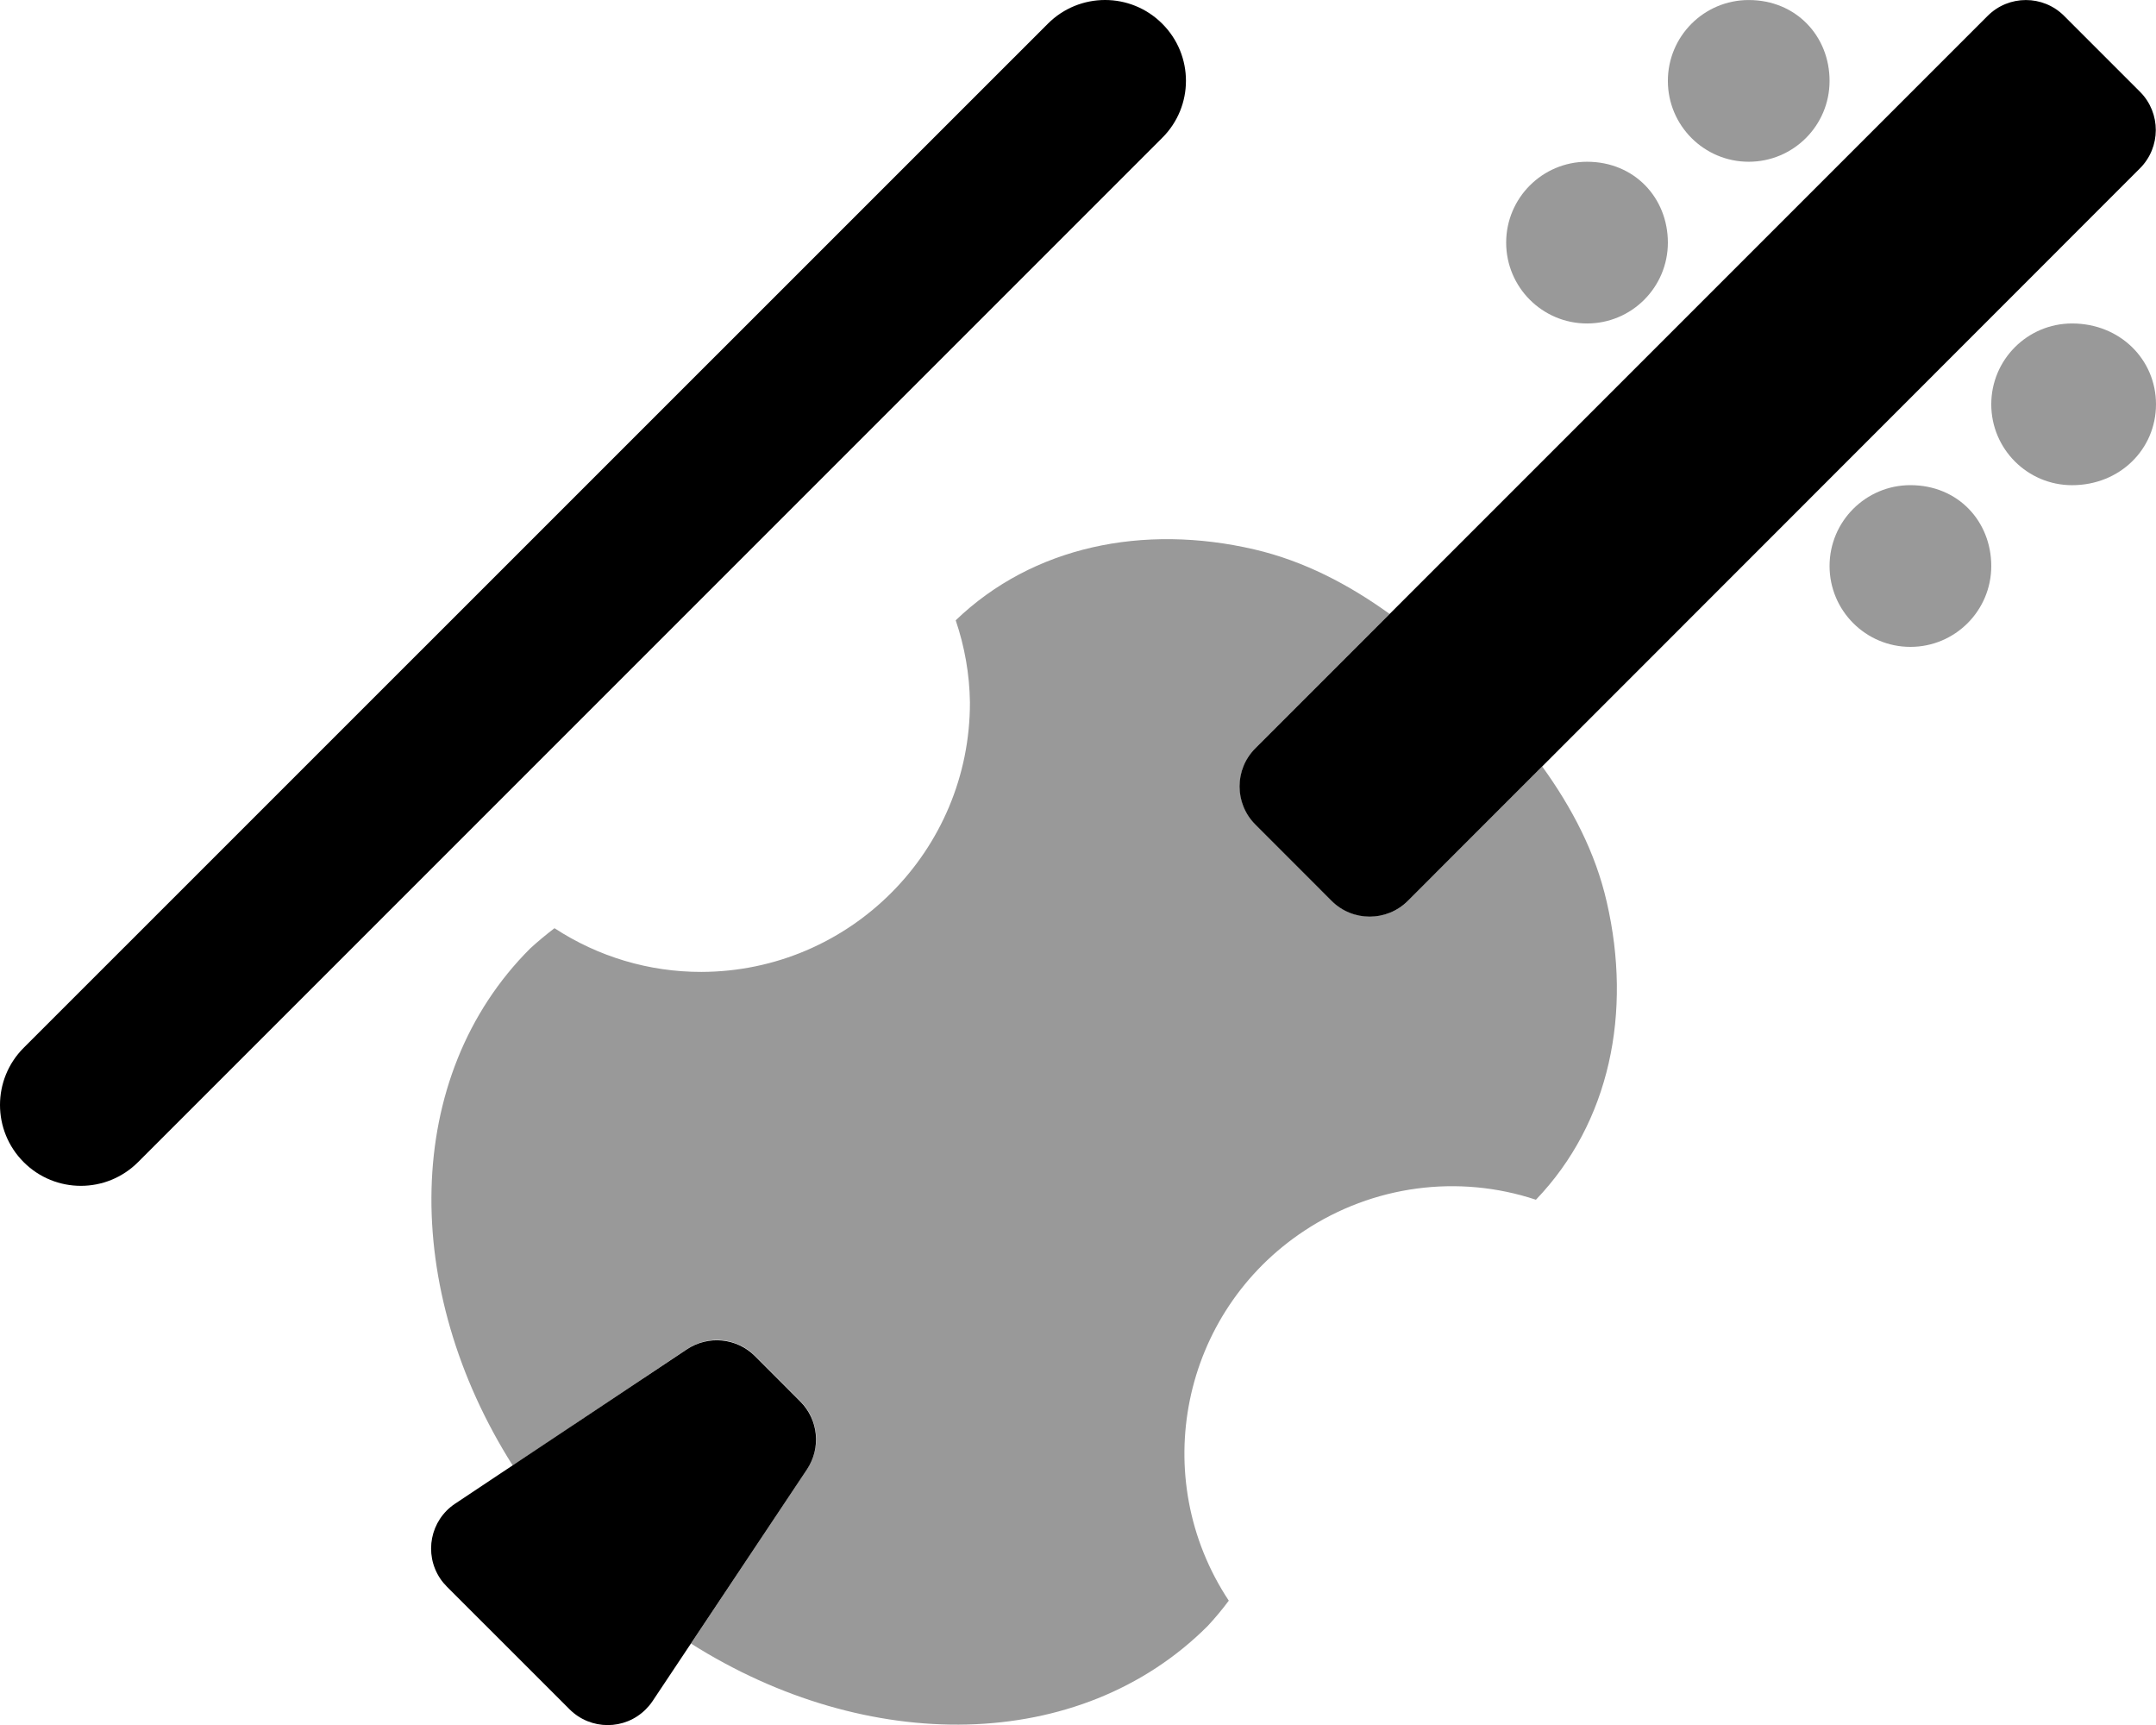 <svg xmlns="http://www.w3.org/2000/svg" viewBox="0 0 640 512"><!--! Font Awesome Pro 6.0.0-alpha3 by @fontawesome - https://fontawesome.com License - https://fontawesome.com/license (Commercial License) --><defs><style>.fa-secondary{opacity:.4}</style></defs><path class="fa-primary" d="M224.1 402.5c-5.393-5.395-13.85-6.233-20.2-2l-68.83 45.83c-7.352 4.902-9.305 14.85-4.4 22.2c.582 .873 1.261 1.681 2.004 2.426l36.39 36.38c6.252 6.246 16.39 6.264 22.63 .012c.744-.742 1.411-1.534 1.995-2.409l45.86-68.81c4.23-6.346 3.394-14.77-2.001-20.16L224.1 402.5zM635.3 27.29C635.3 27.29 635.3 27.3 635.3 27.29l-22.59-22.59c-6.248-6.25-16.42-6.249-22.67-.001c-.002 0 0-.002 0 0l-217.4 217.4c-6.248 6.248-6.245 16.38 .003 22.63c0 .002 0-.002 0 0l22.64 22.66c6.248 6.25 16.39 6.235 22.64-.013l217.3-217.4C641.5 43.72 641.5 33.54 635.3 27.29zM345 7.031c-9.376-9.375-24.56-9.375-33.94 0L7.032 311c-9.376 9.375-9.376 24.56 0 33.94c4.688 4.688 10.83 7.031 16.97 7.031s12.28-2.344 16.97-7.031l304-304C354.4 31.59 354.4 16.41 345 7.031z"/><path class="fa-secondary" d="M457.8 227.5l-39.84 39.84c-6.256 6.256-16.38 6.267-22.64 .013c-.002 0 0 0 0 0l-22.64-22.66c-6.258-6.256-6.256-16.37-.003-22.63l39.83-39.84c-12.18-8.779-25.53-15.75-40.16-19.15c-32.91-7.658-65.75-.968-88.65 21.04c2.66 7.834 4.102 16.01 4.223 24.28c.111 44.11-35.6 79.97-79.71 80.08C192.7 288.5 177.6 284 164.6 275.5C162.1 277.4 159.7 279.4 157.4 281.5c-38.11 38.04-38.29 101.3-5.184 153.5l51.73-34.59c6.354-4.236 14.8-3.4 20.2 2l13.45 13.47c5.4 5.398 6.237 13.81 2.001 20.16l-34.48 51.79c52.22 33.04 115.4 32.77 153.4-5.238c2.215-2.383 4.303-4.887 6.244-7.494c-24.18-36.56-14.12-85.67 22.44-109.8c20.31-13.43 45.62-16.87 68.73-9.203c21.95-22.87 28.62-55.6 21.01-88.44C473.6 253 466.6 239.7 457.8 227.5zM471.1 48.01c-13.25 0-24 10.75-24 24c0 13.25 10.75 24 24 24c13.26 0 24-10.75 24-24C495.1 58.75 485.2 48.01 471.1 48.01zM567.1 144c-13.25 0-24 10.75-24 24c0 13.25 10.75 24 24 24c13.26 0 24-10.75 24-24C591.1 154.8 581.3 144 567.1 144zM519.1 .009c-13.26 0-24 10.74-24 24s10.75 24 24 24c13.25 0 24-10.74 24-24S533.2 .009 519.1 .009zM615.1 96.01c-13.26 0-24 10.74-24 24s10.75 24 24 24C629.3 144 640 133.3 640 120S629.3 96.01 615.1 96.01z"/></svg>